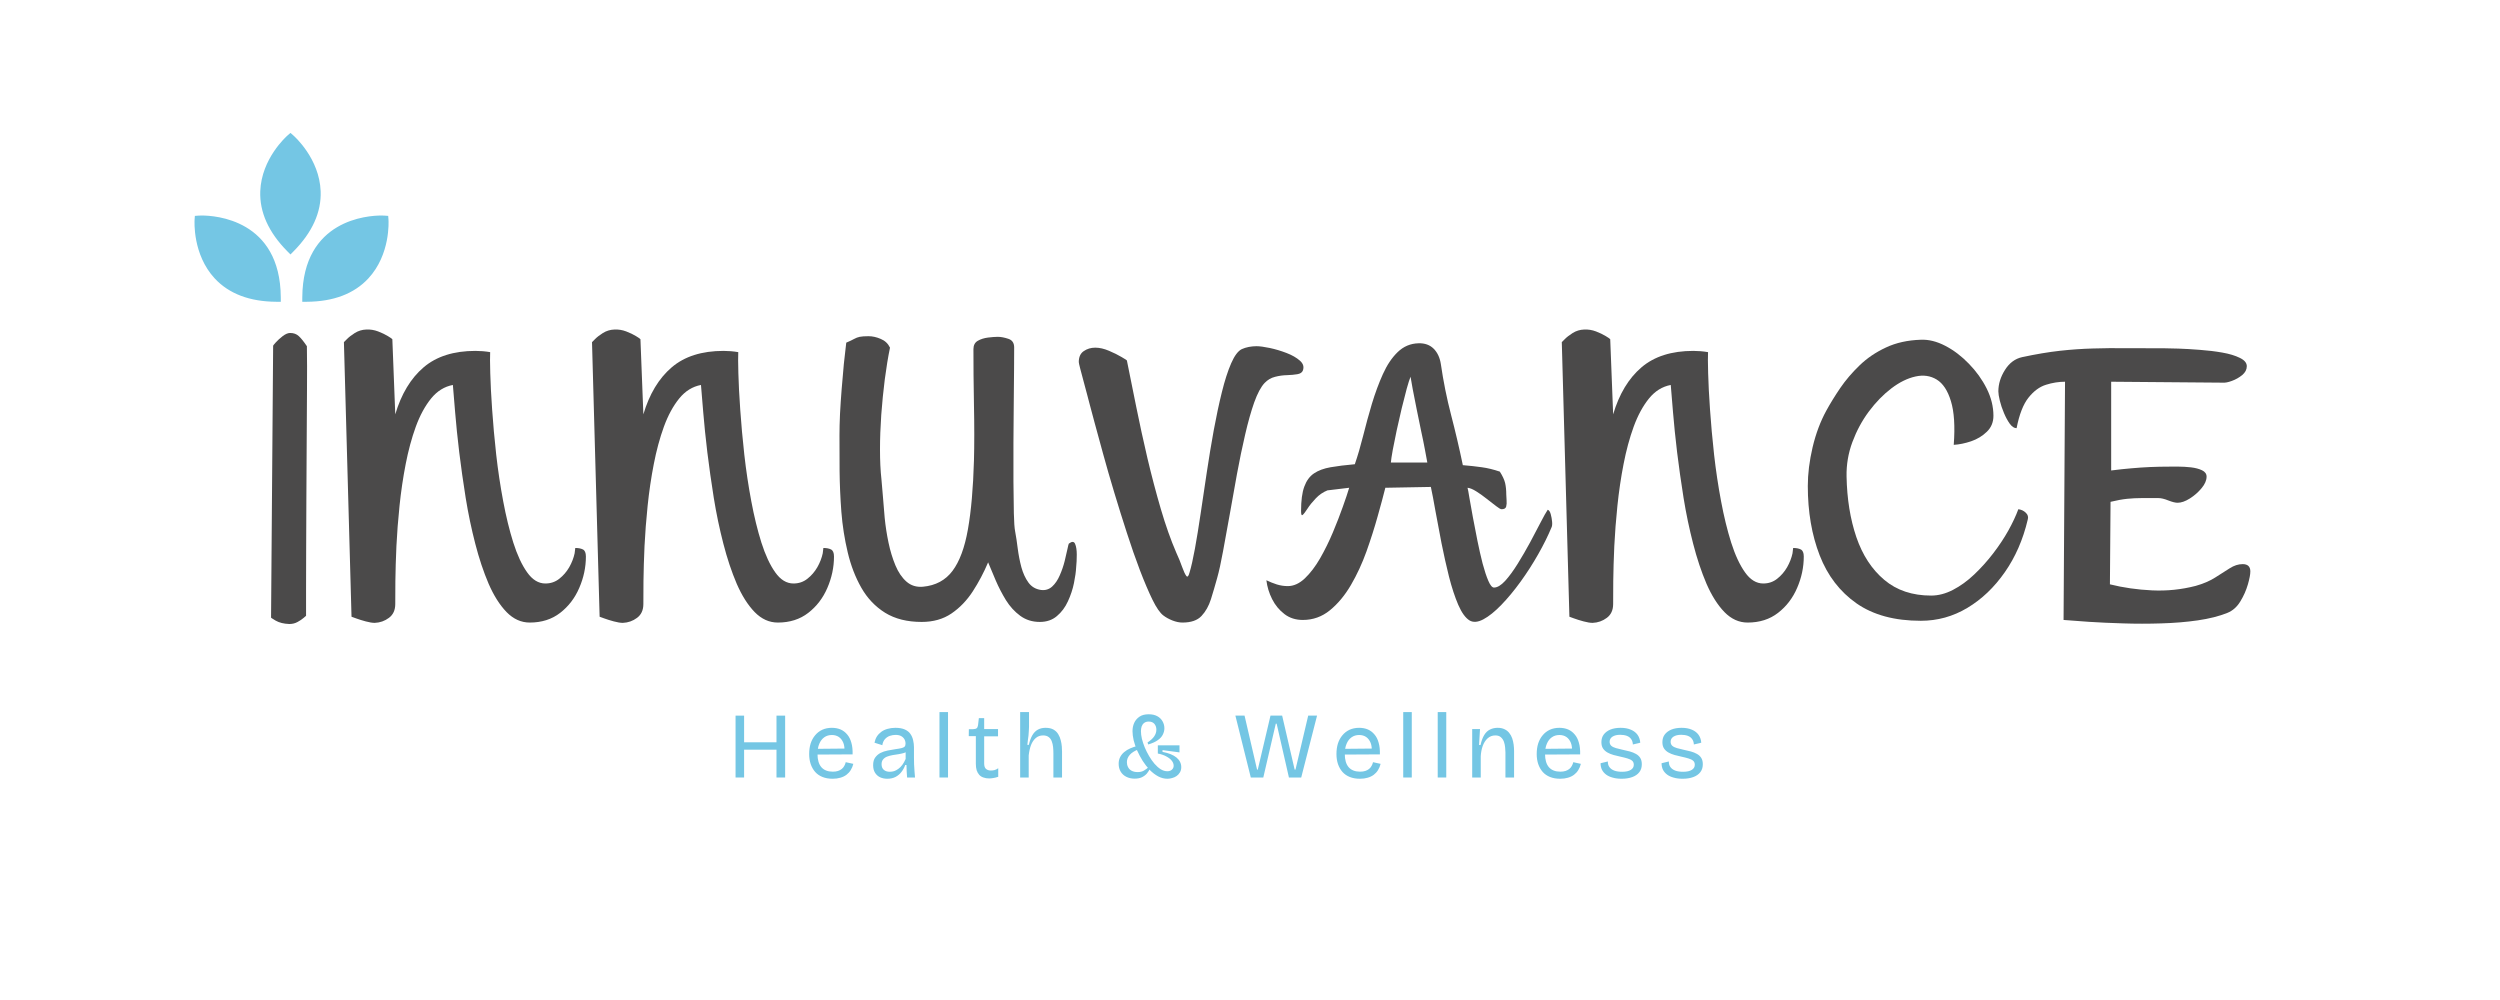 <svg version="1.0" preserveAspectRatio="xMidYMid meet" height="200" viewBox="0 0 375 150" zoomAndPan="magnify" width="500" xmlns:xlink="http://www.w3.org/1999/xlink" xmlns="http://www.w3.org/2000/svg"><defs><g></g><clipPath id="36f699ff4d"><path clip-rule="nonzero" d="M 29 32 L 43 32 L 43 45.348 L 29 45.348 Z M 29 32"></path></clipPath><clipPath id="e337c0917a"><path clip-rule="nonzero" d="M 39 19.848 L 49 19.848 L 49 39 L 39 39 Z M 39 19.848"></path></clipPath><clipPath id="5fde2fee37"><path clip-rule="nonzero" d="M 45 32 L 58.887 32 L 58.887 45.348 L 45 45.348 Z M 45 32"></path></clipPath></defs><rect fill-opacity="1" height="180" y="-15" fill="#ffffff" width="450" x="-37.5"></rect><rect fill-opacity="1" height="180" y="-15" fill="#ffffff" width="450" x="-37.5"></rect><path fill-rule="nonzero" fill-opacity="1" d="M 29.855 33.008 C 29.855 33.008 41.367 32.219 41.445 44.598 C 29.066 44.52 29.855 33.008 29.855 33.008 Z M 29.855 33.008" fill="#74c6e4"></path><g clip-path="url(#36f699ff4d)"><path fill-rule="nonzero" fill-opacity="1" d="M 42.121 45.27 L 41.441 45.266 C 37.449 45.242 34.344 44.062 32.211 41.766 C 28.875 38.168 29.176 33.172 29.188 32.961 L 29.23 32.383 L 29.812 32.34 C 29.812 32.34 29.973 32.328 30.266 32.328 C 32.23 32.328 42.043 32.918 42.117 44.594 Z M 30.52 33.668 C 30.559 35.035 30.898 38.387 33.199 40.863 C 34.949 42.746 37.492 43.77 40.762 43.91 C 40.359 34.734 33.16 33.727 30.52 33.668 Z M 30.52 33.668" fill="#74c6e4"></path></g><path fill-rule="nonzero" fill-opacity="1" d="M 43.57 20.828 C 43.57 20.828 52.266 28.41 43.57 37.219 C 34.871 28.41 43.57 20.828 43.57 20.828 Z M 43.57 20.828" fill="#74c6e4"></path><g clip-path="url(#e337c0917a)"><path fill-rule="nonzero" fill-opacity="1" d="M 43.57 38.168 L 43.094 37.688 C 40.285 34.848 38.922 31.816 39.039 28.684 C 39.223 23.781 42.969 20.461 43.129 20.32 L 43.57 19.938 L 44.008 20.32 C 44.168 20.461 47.914 23.781 48.098 28.684 C 48.215 31.816 46.852 34.848 44.043 37.688 Z M 43.57 21.766 C 42.629 22.758 40.5 25.371 40.379 28.746 C 40.285 31.312 41.359 33.832 43.57 36.246 C 45.777 33.832 46.852 31.312 46.758 28.746 C 46.637 25.371 44.508 22.758 43.57 21.766 Z M 43.57 21.766" fill="#74c6e4"></path></g><path fill-rule="nonzero" fill-opacity="1" d="M 57.605 33.008 C 57.605 33.008 46.094 32.219 46.016 44.598 C 58.395 44.52 57.605 33.008 57.605 33.008 Z M 57.605 33.008" fill="#74c6e4"></path><g clip-path="url(#5fde2fee37)"><path fill-rule="nonzero" fill-opacity="1" d="M 45.34 45.27 L 45.344 44.594 C 45.422 32.918 55.23 32.328 57.195 32.328 C 57.484 32.328 57.648 32.34 57.648 32.34 L 58.23 32.383 L 58.273 32.961 C 58.285 33.172 58.59 38.168 55.25 41.766 C 53.117 44.062 50.012 45.242 46.02 45.266 Z M 56.941 33.668 C 54.301 33.727 47.102 34.734 46.699 43.91 C 49.977 43.77 52.52 42.742 54.27 40.855 C 56.574 38.371 56.906 35.031 56.941 33.668 Z M 56.941 33.668" fill="#74c6e4"></path></g><g fill-opacity="1" fill="#4b4a4a"><g transform="translate(38.018, 93.118)"><g><path d="M 2.641 -0.484 L 2.953 -41.266 C 2.953 -41.297 3.086 -41.461 3.359 -41.766 C 3.641 -42.078 3.984 -42.391 4.391 -42.703 C 4.805 -43.016 5.176 -43.172 5.5 -43.172 C 6.031 -43.172 6.461 -43.016 6.797 -42.703 C 7.141 -42.391 7.547 -41.883 8.016 -41.188 C 8.047 -39.301 8.051 -37.094 8.031 -34.562 C 8.02 -32.039 8.004 -29.383 7.984 -26.594 C 7.973 -23.812 7.957 -21.039 7.938 -18.281 C 7.926 -15.52 7.914 -12.941 7.906 -10.547 C 7.895 -8.148 7.891 -6.094 7.891 -4.375 C 7.891 -2.664 7.891 -1.457 7.891 -0.75 C 7.891 -0.75 7.77 -0.645 7.531 -0.438 C 7.289 -0.227 6.988 -0.023 6.625 0.172 C 6.258 0.379 5.844 0.484 5.375 0.484 C 4.551 0.453 3.875 0.285 3.344 -0.016 C 2.82 -0.328 2.586 -0.484 2.641 -0.484 Z M 2.641 -0.484"></path></g></g></g><g fill-opacity="1" fill="#4b4a4a"><g transform="translate(50.79, 93.118)"><g><path d="M 0.797 -41.797 C 0.797 -41.797 0.941 -41.941 1.234 -42.234 C 1.523 -42.535 1.926 -42.848 2.438 -43.172 C 2.957 -43.492 3.523 -43.664 4.141 -43.688 C 4.754 -43.719 5.348 -43.625 5.922 -43.406 C 6.492 -43.188 6.984 -42.953 7.391 -42.703 C 7.805 -42.453 8.031 -42.297 8.062 -42.234 L 8.5 -30.969 C 9.406 -34.02 10.82 -36.367 12.75 -38.016 C 14.676 -39.66 17.27 -40.484 20.531 -40.484 C 20.875 -40.484 21.238 -40.469 21.625 -40.438 C 22.008 -40.406 22.379 -40.359 22.734 -40.297 C 22.703 -39.711 22.707 -38.656 22.75 -37.125 C 22.789 -35.602 22.883 -33.785 23.031 -31.672 C 23.176 -29.555 23.379 -27.305 23.641 -24.922 C 23.91 -22.547 24.258 -20.219 24.688 -17.938 C 25.113 -15.664 25.617 -13.598 26.203 -11.734 C 26.797 -9.867 27.488 -8.379 28.281 -7.266 C 29.07 -6.148 29.984 -5.594 31.016 -5.594 C 31.805 -5.594 32.5 -5.828 33.094 -6.297 C 33.695 -6.766 34.195 -7.344 34.594 -8.031 C 34.988 -8.727 35.258 -9.426 35.406 -10.125 L 35.5 -10.922 C 35.969 -10.922 36.348 -10.848 36.641 -10.703 C 36.941 -10.555 37.094 -10.203 37.094 -9.641 C 37.094 -8.023 36.758 -6.453 36.094 -4.922 C 35.438 -3.398 34.484 -2.156 33.234 -1.188 C 31.984 -0.219 30.461 0.266 28.672 0.266 C 27.379 0.266 26.219 -0.258 25.188 -1.312 C 24.164 -2.375 23.27 -3.789 22.5 -5.562 C 21.738 -7.344 21.07 -9.344 20.5 -11.562 C 19.926 -13.781 19.445 -16.07 19.062 -18.438 C 18.688 -20.801 18.363 -23.082 18.094 -25.281 C 17.832 -27.488 17.629 -29.473 17.484 -31.234 C 17.336 -32.992 17.223 -34.375 17.141 -35.375 C 15.867 -35.133 14.781 -34.457 13.875 -33.344 C 12.969 -32.227 12.203 -30.816 11.578 -29.109 C 10.961 -27.41 10.457 -25.539 10.062 -23.5 C 9.664 -21.457 9.359 -19.379 9.141 -17.266 C 8.922 -15.148 8.766 -13.125 8.672 -11.188 C 8.586 -9.25 8.535 -7.516 8.516 -5.984 C 8.504 -4.461 8.5 -3.305 8.5 -2.516 C 8.5 -1.598 8.18 -0.906 7.547 -0.438 C 6.922 0.031 6.211 0.281 5.422 0.312 C 5.066 0.312 4.617 0.238 4.078 0.094 C 3.535 -0.051 3.051 -0.203 2.625 -0.359 C 2.195 -0.523 1.969 -0.609 1.938 -0.609 Z M 0.797 -41.797"></path></g></g></g><g fill-opacity="1" fill="#4b4a4a"><g transform="translate(88.005, 93.118)"><g><path d="M 0.797 -41.797 C 0.797 -41.797 0.941 -41.941 1.234 -42.234 C 1.523 -42.535 1.926 -42.848 2.438 -43.172 C 2.957 -43.492 3.523 -43.664 4.141 -43.688 C 4.754 -43.719 5.348 -43.625 5.922 -43.406 C 6.492 -43.188 6.984 -42.953 7.391 -42.703 C 7.805 -42.453 8.031 -42.297 8.062 -42.234 L 8.5 -30.969 C 9.406 -34.02 10.82 -36.367 12.75 -38.016 C 14.676 -39.66 17.27 -40.484 20.531 -40.484 C 20.875 -40.484 21.238 -40.469 21.625 -40.438 C 22.008 -40.406 22.379 -40.359 22.734 -40.297 C 22.703 -39.711 22.707 -38.656 22.75 -37.125 C 22.789 -35.602 22.883 -33.785 23.031 -31.672 C 23.176 -29.555 23.379 -27.305 23.641 -24.922 C 23.91 -22.547 24.258 -20.219 24.688 -17.938 C 25.113 -15.664 25.617 -13.598 26.203 -11.734 C 26.797 -9.867 27.488 -8.379 28.281 -7.266 C 29.07 -6.148 29.984 -5.594 31.016 -5.594 C 31.805 -5.594 32.5 -5.828 33.094 -6.297 C 33.695 -6.766 34.195 -7.344 34.594 -8.031 C 34.988 -8.727 35.258 -9.426 35.406 -10.125 L 35.5 -10.922 C 35.969 -10.922 36.348 -10.848 36.641 -10.703 C 36.941 -10.555 37.094 -10.203 37.094 -9.641 C 37.094 -8.023 36.758 -6.453 36.094 -4.922 C 35.438 -3.398 34.484 -2.156 33.234 -1.188 C 31.984 -0.219 30.461 0.266 28.672 0.266 C 27.379 0.266 26.219 -0.258 25.188 -1.312 C 24.164 -2.375 23.27 -3.789 22.5 -5.562 C 21.738 -7.344 21.07 -9.344 20.5 -11.562 C 19.926 -13.781 19.445 -16.07 19.062 -18.438 C 18.688 -20.801 18.363 -23.082 18.094 -25.281 C 17.832 -27.488 17.629 -29.473 17.484 -31.234 C 17.336 -32.992 17.223 -34.375 17.141 -35.375 C 15.867 -35.133 14.781 -34.457 13.875 -33.344 C 12.969 -32.227 12.203 -30.816 11.578 -29.109 C 10.961 -27.41 10.457 -25.539 10.062 -23.5 C 9.664 -21.457 9.359 -19.379 9.141 -17.266 C 8.922 -15.148 8.766 -13.125 8.672 -11.188 C 8.586 -9.25 8.535 -7.516 8.516 -5.984 C 8.504 -4.461 8.5 -3.305 8.5 -2.516 C 8.5 -1.598 8.18 -0.906 7.547 -0.438 C 6.922 0.031 6.211 0.281 5.422 0.312 C 5.066 0.312 4.617 0.238 4.078 0.094 C 3.535 -0.051 3.051 -0.203 2.625 -0.359 C 2.195 -0.523 1.969 -0.609 1.938 -0.609 Z M 0.797 -41.797"></path></g></g></g><g fill-opacity="1" fill="#4b4a4a"><g transform="translate(125.219, 93.118)"><g><path d="M 1.719 -41.719 C 2.25 -41.945 2.645 -42.133 2.906 -42.281 C 3.164 -42.426 3.441 -42.531 3.734 -42.594 C 4.035 -42.656 4.477 -42.688 5.062 -42.688 C 5.656 -42.688 6.266 -42.551 6.891 -42.281 C 7.523 -42.02 7.988 -41.582 8.281 -40.969 C 7.988 -39.551 7.727 -37.969 7.5 -36.219 C 7.281 -34.477 7.102 -32.703 6.969 -30.891 C 6.844 -29.086 6.781 -27.348 6.781 -25.672 C 6.781 -24.004 6.852 -22.508 7 -21.188 C 7.062 -20.625 7.129 -19.836 7.203 -18.828 C 7.273 -17.816 7.367 -16.688 7.484 -15.438 C 7.609 -14.188 7.801 -12.941 8.062 -11.703 C 8.32 -10.473 8.664 -9.344 9.094 -8.312 C 9.52 -7.289 10.07 -6.477 10.75 -5.875 C 11.426 -5.281 12.25 -5.023 13.219 -5.109 C 15.125 -5.285 16.602 -6.078 17.656 -7.484 C 18.719 -8.898 19.488 -10.977 19.969 -13.719 C 20.457 -16.469 20.758 -19.91 20.875 -24.047 C 20.906 -25.191 20.922 -26.488 20.922 -27.938 C 20.922 -29.395 20.906 -30.883 20.875 -32.406 C 20.844 -33.938 20.82 -35.422 20.812 -36.859 C 20.801 -38.305 20.797 -39.602 20.797 -40.75 C 20.797 -41.332 21.016 -41.75 21.453 -42 C 21.891 -42.25 22.398 -42.41 22.984 -42.484 C 23.578 -42.555 24.066 -42.594 24.453 -42.594 C 24.922 -42.594 25.445 -42.492 26.031 -42.297 C 26.613 -42.109 26.906 -41.676 26.906 -41 C 26.906 -40.332 26.898 -39.254 26.891 -37.766 C 26.879 -36.285 26.863 -34.582 26.844 -32.656 C 26.832 -30.738 26.816 -28.758 26.797 -26.719 C 26.785 -24.676 26.785 -22.727 26.797 -20.875 C 26.816 -19.031 26.836 -17.445 26.859 -16.125 C 26.891 -14.801 26.953 -13.906 27.047 -13.438 C 27.191 -12.676 27.32 -11.816 27.438 -10.859 C 27.562 -9.898 27.742 -8.961 27.984 -8.047 C 28.234 -7.141 28.586 -6.367 29.047 -5.734 C 29.504 -5.109 30.129 -4.738 30.922 -4.625 C 31.566 -4.539 32.125 -4.707 32.594 -5.125 C 33.062 -5.551 33.445 -6.117 33.75 -6.828 C 34.062 -7.535 34.305 -8.25 34.484 -8.969 C 34.66 -9.688 34.801 -10.297 34.906 -10.797 C 35.008 -11.297 35.078 -11.555 35.109 -11.578 C 35.578 -11.93 35.891 -11.914 36.047 -11.531 C 36.211 -11.156 36.297 -10.617 36.297 -9.922 C 36.297 -9.234 36.266 -8.598 36.203 -8.016 C 36.172 -7.367 36.062 -6.582 35.875 -5.656 C 35.688 -4.727 35.383 -3.816 34.969 -2.922 C 34.562 -2.023 34.008 -1.285 33.312 -0.703 C 32.625 -0.117 31.77 0.172 30.75 0.172 C 29.633 0.172 28.656 -0.133 27.812 -0.75 C 26.977 -1.363 26.266 -2.145 25.672 -3.094 C 25.086 -4.051 24.578 -5.035 24.141 -6.047 C 23.703 -7.066 23.32 -7.973 23 -8.766 C 22.352 -7.234 21.586 -5.785 20.703 -4.422 C 19.816 -3.055 18.75 -1.945 17.5 -1.094 C 16.258 -0.25 14.77 0.172 13.031 0.172 C 10.863 0.172 9.035 -0.285 7.547 -1.203 C 6.066 -2.129 4.879 -3.379 3.984 -4.953 C 3.086 -6.523 2.406 -8.297 1.938 -10.266 C 1.469 -12.234 1.148 -14.266 0.984 -16.359 C 0.828 -18.461 0.738 -20.504 0.719 -22.484 C 0.707 -24.461 0.703 -26.25 0.703 -27.844 C 0.703 -28.75 0.727 -29.801 0.781 -31 C 0.844 -32.207 0.926 -33.461 1.031 -34.766 C 1.133 -36.078 1.242 -37.332 1.359 -38.531 C 1.484 -39.738 1.602 -40.801 1.719 -41.719 Z M 1.719 -41.719"></path></g></g></g><g fill-opacity="1" fill="#4b4a4a"><g transform="translate(161.817, 93.118)"><g><path d="M 0 -38.812 C 0 -39.57 0.25 -40.117 0.75 -40.453 C 1.25 -40.797 1.82 -40.969 2.469 -40.969 C 3.113 -40.969 3.801 -40.812 4.531 -40.5 C 5.27 -40.188 5.898 -39.875 6.422 -39.562 C 6.953 -39.258 7.219 -39.082 7.219 -39.031 C 7.633 -36.969 8.098 -34.672 8.609 -32.141 C 9.117 -29.617 9.68 -27.035 10.297 -24.391 C 10.922 -21.754 11.594 -19.207 12.312 -16.75 C 13.031 -14.301 13.801 -12.125 14.625 -10.219 C 14.977 -9.457 15.27 -8.742 15.5 -8.078 C 15.738 -7.422 15.945 -6.973 16.125 -6.734 C 16.301 -6.504 16.461 -6.664 16.609 -7.219 C 16.867 -8.07 17.141 -9.27 17.422 -10.812 C 17.703 -12.352 17.988 -14.113 18.281 -16.094 C 18.57 -18.082 18.879 -20.145 19.203 -22.281 C 19.523 -24.426 19.875 -26.535 20.25 -28.609 C 20.633 -30.68 21.039 -32.582 21.469 -34.312 C 21.895 -36.039 22.359 -37.477 22.859 -38.625 C 23.359 -39.77 23.891 -40.477 24.453 -40.75 C 24.773 -40.895 25.125 -41.004 25.5 -41.078 C 25.883 -41.148 26.266 -41.188 26.641 -41.188 C 27.141 -41.188 27.805 -41.098 28.641 -40.922 C 29.484 -40.742 30.32 -40.492 31.156 -40.172 C 32 -39.848 32.672 -39.461 33.172 -39.016 C 33.672 -38.578 33.816 -38.082 33.609 -37.531 C 33.492 -37.238 33.211 -37.055 32.766 -36.984 C 32.328 -36.91 31.812 -36.863 31.219 -36.844 C 30.633 -36.832 30.039 -36.75 29.438 -36.594 C 28.844 -36.445 28.32 -36.141 27.875 -35.672 C 27.32 -35.086 26.801 -34.113 26.312 -32.75 C 25.832 -31.383 25.379 -29.773 24.953 -27.922 C 24.523 -26.078 24.117 -24.117 23.734 -22.047 C 23.359 -19.973 22.992 -17.938 22.641 -15.938 C 22.285 -13.945 21.953 -12.113 21.641 -10.438 C 21.336 -8.758 21.039 -7.41 20.75 -6.391 C 20.457 -5.328 20.148 -4.281 19.828 -3.25 C 19.504 -2.227 19.031 -1.383 18.406 -0.719 C 17.789 -0.062 16.836 0.266 15.547 0.266 C 15.078 0.266 14.578 0.16 14.047 -0.047 C 13.523 -0.254 13.07 -0.504 12.688 -0.797 C 12.188 -1.172 11.641 -1.961 11.047 -3.172 C 10.461 -4.379 9.836 -5.848 9.172 -7.578 C 8.516 -9.305 7.863 -11.172 7.219 -13.172 C 6.57 -15.172 5.941 -17.188 5.328 -19.219 C 4.711 -21.258 4.156 -23.191 3.656 -25.016 C 3.156 -26.836 2.723 -28.422 2.359 -29.766 C 1.992 -31.117 1.734 -32.094 1.578 -32.688 C 1.555 -32.801 1.461 -33.16 1.297 -33.766 C 1.141 -34.367 0.957 -35.051 0.75 -35.812 C 0.539 -36.57 0.363 -37.238 0.219 -37.812 C 0.07 -38.383 0 -38.719 0 -38.812 Z M 0 -38.812"></path></g></g></g><g fill-opacity="1" fill="#4b4a4a"><g transform="translate(193.879, 93.118)"><g><path d="M 38.281 -16.656 C 38.477 -16.594 38.629 -16.367 38.734 -15.984 C 38.836 -15.609 38.906 -15.227 38.938 -14.844 C 38.969 -14.457 38.938 -14.176 38.844 -14 C 38.32 -12.738 37.656 -11.395 36.844 -9.969 C 36.039 -8.551 35.16 -7.18 34.203 -5.859 C 33.242 -4.535 32.281 -3.375 31.312 -2.375 C 30.344 -1.375 29.445 -0.656 28.625 -0.219 C 27.801 0.219 27.113 0.273 26.562 -0.047 C 25.945 -0.422 25.379 -1.203 24.859 -2.391 C 24.348 -3.586 23.883 -5 23.469 -6.625 C 23.062 -8.258 22.688 -9.938 22.344 -11.656 C 22.008 -13.375 21.707 -14.977 21.438 -16.469 C 21.176 -17.969 20.945 -19.172 20.75 -20.078 L 13.922 -19.953 C 13.629 -18.773 13.242 -17.344 12.766 -15.656 C 12.297 -13.969 11.738 -12.219 11.094 -10.406 C 10.445 -8.602 9.672 -6.926 8.766 -5.375 C 7.859 -3.82 6.805 -2.555 5.609 -1.578 C 4.422 -0.609 3.066 -0.125 1.547 -0.125 C 0.484 -0.125 -0.43 -0.414 -1.203 -1 C -1.984 -1.594 -2.602 -2.344 -3.062 -3.25 C -3.52 -4.164 -3.805 -5.109 -3.922 -6.078 C -3.422 -5.836 -2.898 -5.629 -2.359 -5.453 C -1.816 -5.285 -1.266 -5.203 -0.703 -5.203 C 0.172 -5.203 1.02 -5.586 1.844 -6.359 C 2.664 -7.141 3.43 -8.145 4.141 -9.375 C 4.848 -10.613 5.488 -11.914 6.062 -13.281 C 6.633 -14.645 7.129 -15.922 7.547 -17.109 C 7.973 -18.297 8.289 -19.242 8.5 -19.953 L 5.234 -19.562 C 4.566 -19.289 3.984 -18.891 3.484 -18.359 C 2.984 -17.836 2.57 -17.328 2.25 -16.828 C 1.926 -16.328 1.68 -16.008 1.516 -15.875 C 1.359 -15.75 1.281 -15.945 1.281 -16.469 C 1.281 -18.031 1.441 -19.25 1.766 -20.125 C 2.086 -21.008 2.57 -21.672 3.219 -22.109 C 3.863 -22.547 4.691 -22.852 5.703 -23.031 C 6.711 -23.207 7.926 -23.359 9.344 -23.484 C 9.781 -24.742 10.195 -26.164 10.594 -27.75 C 10.988 -29.332 11.426 -30.93 11.906 -32.547 C 12.395 -34.16 12.945 -35.648 13.562 -37.016 C 14.176 -38.379 14.914 -39.477 15.781 -40.312 C 16.656 -41.156 17.691 -41.594 18.891 -41.625 C 19.836 -41.656 20.598 -41.383 21.172 -40.812 C 21.742 -40.238 22.102 -39.469 22.25 -38.5 C 22.625 -35.914 23.133 -33.379 23.781 -30.891 C 24.426 -28.41 25.016 -25.895 25.547 -23.344 C 26.578 -23.258 27.523 -23.156 28.391 -23.031 C 29.254 -22.914 30.156 -22.695 31.094 -22.375 C 31.508 -21.727 31.773 -21.156 31.891 -20.656 C 32.004 -20.156 32.062 -19.582 32.062 -18.938 C 32.062 -18.707 32.078 -18.414 32.109 -18.062 C 32.141 -17.707 32.117 -17.395 32.047 -17.125 C 31.973 -16.863 31.742 -16.734 31.359 -16.734 C 31.211 -16.734 30.93 -16.895 30.516 -17.219 C 30.109 -17.539 29.641 -17.906 29.109 -18.312 C 28.586 -18.727 28.066 -19.098 27.547 -19.422 C 27.035 -19.742 26.602 -19.922 26.25 -19.953 C 26.312 -19.742 26.406 -19.242 26.531 -18.453 C 26.664 -17.66 26.836 -16.695 27.047 -15.562 C 27.254 -14.438 27.484 -13.254 27.734 -12.016 C 27.984 -10.785 28.242 -9.641 28.516 -8.578 C 28.797 -7.523 29.082 -6.66 29.375 -5.984 C 29.664 -5.316 29.945 -4.984 30.219 -4.984 C 30.719 -4.984 31.273 -5.316 31.891 -5.984 C 32.504 -6.66 33.133 -7.52 33.781 -8.562 C 34.426 -9.602 35.051 -10.68 35.656 -11.797 C 36.258 -12.922 36.785 -13.922 37.234 -14.797 C 37.691 -15.68 38.039 -16.301 38.281 -16.656 Z M 14.75 -23.734 L 20.219 -23.734 C 20.156 -24.117 20.039 -24.738 19.875 -25.594 C 19.719 -26.445 19.52 -27.422 19.281 -28.516 C 19.051 -29.617 18.828 -30.711 18.609 -31.797 C 18.391 -32.891 18.195 -33.867 18.031 -34.734 C 17.875 -35.598 17.766 -36.223 17.703 -36.609 C 17.555 -36.254 17.363 -35.648 17.125 -34.797 C 16.895 -33.941 16.645 -32.961 16.375 -31.859 C 16.113 -30.766 15.863 -29.664 15.625 -28.562 C 15.395 -27.457 15.195 -26.473 15.031 -25.609 C 14.875 -24.742 14.781 -24.117 14.75 -23.734 Z M 14.75 -23.734"></path></g></g></g><g fill-opacity="1" fill="#4b4a4a"><g transform="translate(233.472, 93.118)"><g><path d="M 0.797 -41.797 C 0.797 -41.797 0.941 -41.941 1.234 -42.234 C 1.523 -42.535 1.926 -42.848 2.438 -43.172 C 2.957 -43.492 3.523 -43.664 4.141 -43.688 C 4.754 -43.719 5.348 -43.625 5.922 -43.406 C 6.492 -43.188 6.984 -42.953 7.391 -42.703 C 7.805 -42.453 8.031 -42.297 8.062 -42.234 L 8.5 -30.969 C 9.406 -34.02 10.82 -36.367 12.75 -38.016 C 14.676 -39.66 17.27 -40.484 20.531 -40.484 C 20.875 -40.484 21.238 -40.469 21.625 -40.438 C 22.008 -40.406 22.379 -40.359 22.734 -40.297 C 22.703 -39.711 22.707 -38.656 22.75 -37.125 C 22.789 -35.602 22.883 -33.785 23.031 -31.672 C 23.176 -29.555 23.379 -27.305 23.641 -24.922 C 23.91 -22.547 24.258 -20.219 24.688 -17.938 C 25.113 -15.664 25.617 -13.598 26.203 -11.734 C 26.797 -9.867 27.488 -8.379 28.281 -7.266 C 29.07 -6.148 29.984 -5.594 31.016 -5.594 C 31.805 -5.594 32.5 -5.828 33.094 -6.297 C 33.695 -6.766 34.195 -7.344 34.594 -8.031 C 34.988 -8.727 35.258 -9.426 35.406 -10.125 L 35.5 -10.922 C 35.969 -10.922 36.348 -10.848 36.641 -10.703 C 36.941 -10.555 37.094 -10.203 37.094 -9.641 C 37.094 -8.023 36.758 -6.453 36.094 -4.922 C 35.438 -3.398 34.484 -2.156 33.234 -1.188 C 31.984 -0.219 30.461 0.266 28.672 0.266 C 27.379 0.266 26.219 -0.258 25.188 -1.312 C 24.164 -2.375 23.27 -3.789 22.5 -5.562 C 21.738 -7.344 21.07 -9.344 20.5 -11.562 C 19.926 -13.781 19.445 -16.07 19.062 -18.438 C 18.688 -20.801 18.363 -23.082 18.094 -25.281 C 17.832 -27.488 17.629 -29.473 17.484 -31.234 C 17.336 -32.992 17.223 -34.375 17.141 -35.375 C 15.867 -35.133 14.781 -34.457 13.875 -33.344 C 12.969 -32.227 12.203 -30.816 11.578 -29.109 C 10.961 -27.41 10.457 -25.539 10.062 -23.5 C 9.664 -21.457 9.359 -19.379 9.141 -17.266 C 8.922 -15.148 8.766 -13.125 8.672 -11.188 C 8.586 -9.25 8.535 -7.516 8.516 -5.984 C 8.504 -4.461 8.5 -3.305 8.5 -2.516 C 8.5 -1.598 8.18 -0.906 7.547 -0.438 C 6.922 0.031 6.211 0.281 5.422 0.312 C 5.066 0.312 4.617 0.238 4.078 0.094 C 3.535 -0.051 3.051 -0.203 2.625 -0.359 C 2.195 -0.523 1.969 -0.609 1.938 -0.609 Z M 0.797 -41.797"></path></g></g></g><g fill-opacity="1" fill="#4b4a4a"><g transform="translate(270.687, 93.118)"><g><path d="M 32.062 -16.734 C 32.508 -16.68 32.883 -16.504 33.188 -16.203 C 33.5 -15.91 33.594 -15.562 33.469 -15.156 C 32.77 -12.188 31.625 -9.562 30.031 -7.281 C 28.445 -5.008 26.578 -3.227 24.422 -1.938 C 22.266 -0.645 19.938 0 17.438 0 C 13.508 0 10.297 -0.867 7.797 -2.609 C 5.297 -4.359 3.453 -6.758 2.266 -9.812 C 1.078 -12.875 0.484 -16.344 0.484 -20.219 C 0.484 -22.039 0.723 -23.977 1.203 -26.031 C 1.691 -28.082 2.379 -29.914 3.266 -31.531 C 3.848 -32.594 4.539 -33.719 5.344 -34.906 C 6.156 -36.094 7.125 -37.227 8.25 -38.312 C 9.383 -39.406 10.707 -40.301 12.219 -41 C 13.727 -41.707 15.469 -42.094 17.438 -42.156 C 18.613 -42.207 19.832 -41.906 21.094 -41.25 C 22.363 -40.594 23.547 -39.695 24.641 -38.562 C 25.742 -37.438 26.633 -36.195 27.312 -34.844 C 27.988 -33.488 28.328 -32.125 28.328 -30.75 C 28.328 -29.781 27.992 -28.977 27.328 -28.344 C 26.672 -27.707 25.883 -27.234 24.969 -26.922 C 24.062 -26.617 23.195 -26.441 22.375 -26.391 C 22.582 -29.172 22.441 -31.352 21.953 -32.938 C 21.473 -34.531 20.758 -35.613 19.812 -36.188 C 18.875 -36.758 17.812 -36.91 16.625 -36.641 C 15.438 -36.379 14.234 -35.785 13.016 -34.859 C 11.797 -33.93 10.672 -32.773 9.641 -31.391 C 8.617 -30.016 7.797 -28.488 7.172 -26.812 C 6.555 -25.145 6.266 -23.43 6.297 -21.672 C 6.359 -18.297 6.848 -15.254 7.766 -12.547 C 8.691 -9.848 10.086 -7.711 11.953 -6.141 C 13.816 -4.566 16.16 -3.781 18.984 -3.781 C 20.066 -3.781 21.16 -4.066 22.266 -4.641 C 23.367 -5.211 24.426 -5.977 25.438 -6.938 C 26.445 -7.895 27.391 -8.941 28.266 -10.078 C 29.148 -11.223 29.914 -12.375 30.562 -13.531 C 31.207 -14.695 31.707 -15.766 32.062 -16.734 Z M 32.062 -16.734"></path></g></g></g><g fill-opacity="1" fill="#4b4a4a"><g transform="translate(304.379, 93.118)"><g><path d="M 20.312 -40.875 C 20.75 -40.875 21.441 -40.859 22.391 -40.828 C 23.348 -40.797 24.414 -40.734 25.594 -40.641 C 26.77 -40.555 27.891 -40.422 28.953 -40.234 C 30.023 -40.047 30.906 -39.781 31.594 -39.438 C 32.289 -39.102 32.641 -38.688 32.641 -38.188 C 32.641 -37.688 32.41 -37.242 31.953 -36.859 C 31.492 -36.484 30.977 -36.191 30.406 -35.984 C 29.844 -35.773 29.383 -35.688 29.031 -35.719 L 12.297 -35.859 L 12.297 -22.547 C 13.43 -22.691 14.453 -22.801 15.359 -22.875 C 16.273 -22.957 17.195 -23.02 18.125 -23.062 C 19.051 -23.102 20.07 -23.125 21.188 -23.125 C 21.445 -23.125 21.863 -23.125 22.438 -23.125 C 23.008 -23.125 23.617 -23.086 24.266 -23.016 C 24.91 -22.941 25.461 -22.797 25.922 -22.578 C 26.379 -22.359 26.609 -22.039 26.609 -21.625 C 26.609 -21.07 26.359 -20.492 25.859 -19.891 C 25.359 -19.285 24.77 -18.77 24.094 -18.344 C 23.414 -17.914 22.801 -17.703 22.25 -17.703 C 21.926 -17.703 21.469 -17.816 20.875 -18.047 C 20.289 -18.285 19.789 -18.406 19.375 -18.406 C 18.438 -18.406 17.598 -18.406 16.859 -18.406 C 16.129 -18.406 15.406 -18.367 14.688 -18.297 C 13.969 -18.223 13.141 -18.07 12.203 -17.844 L 12.109 -5.469 C 14.109 -4.969 16.219 -4.664 18.438 -4.562 C 20.656 -4.457 22.832 -4.68 24.969 -5.234 C 26.113 -5.555 27.086 -5.973 27.891 -6.484 C 28.703 -7.004 29.43 -7.469 30.078 -7.875 C 30.723 -8.289 31.367 -8.5 32.016 -8.5 C 32.785 -8.5 33.172 -8.133 33.172 -7.406 C 33.172 -6.957 33.047 -6.301 32.797 -5.438 C 32.547 -4.57 32.172 -3.727 31.672 -2.906 C 31.172 -2.082 30.523 -1.508 29.734 -1.188 C 28.492 -0.688 27.008 -0.312 25.281 -0.062 C 23.551 0.188 21.723 0.336 19.797 0.391 C 17.867 0.453 15.973 0.453 14.109 0.391 C 12.242 0.336 10.523 0.258 8.953 0.156 C 7.391 0.051 6.125 -0.039 5.156 -0.125 L 5.375 -35.859 C 4.438 -35.859 3.488 -35.707 2.531 -35.406 C 1.57 -35.113 0.695 -34.473 -0.094 -33.484 C -0.883 -32.504 -1.484 -30.973 -1.891 -28.891 C -2.242 -28.891 -2.582 -29.109 -2.906 -29.547 C -3.227 -29.992 -3.52 -30.531 -3.781 -31.156 C -4.051 -31.789 -4.258 -32.41 -4.406 -33.016 C -4.551 -33.617 -4.625 -34.082 -4.625 -34.406 C -4.625 -35.52 -4.289 -36.598 -3.625 -37.641 C -2.969 -38.68 -2.113 -39.316 -1.062 -39.547 C 1.02 -39.992 2.91 -40.312 4.609 -40.5 C 6.316 -40.688 7.961 -40.801 9.547 -40.844 C 11.141 -40.895 12.801 -40.91 14.531 -40.891 C 16.27 -40.879 18.195 -40.875 20.312 -40.875 Z M 20.312 -40.875"></path></g></g></g><g fill-opacity="1" fill="#74c6e4"><g transform="translate(109.162, 116.625)"><g><path d="M 7.312 0 L 7.312 -9.281 L 8.609 -9.281 L 8.609 0 Z M 1.172 0 L 1.172 -9.281 L 2.453 -9.281 L 2.453 0 Z M 1.812 -4.172 L 1.812 -5.281 L 7.828 -5.281 L 7.828 -4.172 Z M 1.812 -4.172"></path></g></g></g><g fill-opacity="1" fill="#74c6e4"><g transform="translate(120.687, 116.625)"><g><path d="M 4.219 0.188 C 3.633 0.188 3.125 0.098 2.688 -0.078 C 2.25 -0.254 1.883 -0.504 1.594 -0.828 C 1.301 -1.16 1.078 -1.551 0.922 -2 C 0.766 -2.457 0.688 -2.961 0.688 -3.516 C 0.688 -4.086 0.758 -4.613 0.906 -5.094 C 1.062 -5.57 1.285 -5.984 1.578 -6.328 C 1.867 -6.68 2.223 -6.957 2.641 -7.156 C 3.066 -7.352 3.551 -7.453 4.094 -7.453 C 4.582 -7.453 5.02 -7.367 5.406 -7.203 C 5.789 -7.035 6.117 -6.785 6.391 -6.453 C 6.672 -6.129 6.879 -5.719 7.016 -5.219 C 7.16 -4.727 7.223 -4.145 7.203 -3.469 L 1.5 -3.438 L 1.5 -4.297 L 6.391 -4.344 L 5.969 -3.75 C 6.02 -4.332 5.969 -4.816 5.812 -5.203 C 5.656 -5.586 5.43 -5.879 5.141 -6.078 C 4.848 -6.273 4.5 -6.375 4.094 -6.375 C 3.656 -6.375 3.273 -6.258 2.953 -6.031 C 2.629 -5.801 2.379 -5.473 2.203 -5.047 C 2.023 -4.629 1.938 -4.125 1.938 -3.531 C 1.938 -2.664 2.129 -2.004 2.516 -1.547 C 2.91 -1.098 3.484 -0.875 4.234 -0.875 C 4.535 -0.875 4.797 -0.91 5.016 -0.984 C 5.234 -1.055 5.422 -1.156 5.578 -1.281 C 5.734 -1.406 5.859 -1.555 5.953 -1.734 C 6.055 -1.91 6.129 -2.098 6.172 -2.297 L 7.312 -2.047 C 7.227 -1.703 7.098 -1.391 6.922 -1.109 C 6.754 -0.836 6.539 -0.602 6.281 -0.406 C 6.031 -0.219 5.727 -0.07 5.375 0.031 C 5.031 0.133 4.645 0.188 4.219 0.188 Z M 4.219 0.188"></path></g></g></g><g fill-opacity="1" fill="#74c6e4"><g transform="translate(130.33, 116.625)"><g><path d="M 2.766 0.188 C 2.367 0.188 2.008 0.113 1.688 -0.031 C 1.363 -0.188 1.109 -0.414 0.922 -0.719 C 0.734 -1.02 0.641 -1.395 0.641 -1.844 C 0.641 -2.332 0.742 -2.719 0.953 -3 C 1.16 -3.289 1.426 -3.52 1.75 -3.688 C 2.082 -3.852 2.441 -3.973 2.828 -4.047 C 3.223 -4.117 3.609 -4.188 3.984 -4.25 C 4.367 -4.301 4.672 -4.352 4.891 -4.406 C 5.109 -4.457 5.266 -4.531 5.359 -4.625 C 5.453 -4.727 5.5 -4.879 5.5 -5.078 C 5.5 -5.328 5.441 -5.551 5.328 -5.75 C 5.211 -5.945 5.047 -6.102 4.828 -6.219 C 4.617 -6.332 4.344 -6.391 4 -6.391 C 3.719 -6.391 3.438 -6.344 3.156 -6.25 C 2.875 -6.156 2.629 -5.992 2.422 -5.766 C 2.211 -5.535 2.078 -5.227 2.016 -4.844 L 0.844 -5.219 C 0.914 -5.57 1.035 -5.883 1.203 -6.156 C 1.379 -6.426 1.602 -6.66 1.875 -6.859 C 2.145 -7.055 2.457 -7.203 2.812 -7.297 C 3.164 -7.398 3.555 -7.453 3.984 -7.453 C 4.555 -7.453 5.023 -7.367 5.391 -7.203 C 5.766 -7.035 6.047 -6.812 6.234 -6.531 C 6.43 -6.25 6.566 -5.93 6.641 -5.578 C 6.723 -5.234 6.766 -4.883 6.766 -4.531 L 6.766 -2.969 C 6.766 -2.664 6.77 -2.344 6.781 -2 C 6.801 -1.656 6.82 -1.312 6.844 -0.969 C 6.863 -0.625 6.891 -0.301 6.922 0 L 5.734 0 C 5.711 -0.312 5.691 -0.617 5.672 -0.922 C 5.66 -1.234 5.648 -1.551 5.641 -1.875 L 5.453 -1.875 C 5.328 -1.508 5.145 -1.172 4.906 -0.859 C 4.676 -0.547 4.379 -0.289 4.016 -0.094 C 3.66 0.094 3.242 0.188 2.766 0.188 Z M 3.141 -0.859 C 3.348 -0.859 3.562 -0.891 3.781 -0.953 C 4 -1.023 4.211 -1.141 4.422 -1.297 C 4.641 -1.453 4.836 -1.648 5.016 -1.891 C 5.203 -2.141 5.367 -2.438 5.516 -2.781 L 5.516 -4.094 L 5.891 -4.031 C 5.742 -3.883 5.547 -3.77 5.297 -3.688 C 5.047 -3.613 4.77 -3.551 4.469 -3.5 C 4.164 -3.457 3.863 -3.41 3.562 -3.359 C 3.27 -3.305 3 -3.234 2.75 -3.141 C 2.5 -3.047 2.297 -2.906 2.141 -2.719 C 1.984 -2.539 1.906 -2.297 1.906 -1.984 C 1.906 -1.617 2.02 -1.336 2.25 -1.141 C 2.477 -0.953 2.773 -0.859 3.141 -0.859 Z M 3.141 -0.859"></path></g></g></g><g fill-opacity="1" fill="#74c6e4"><g transform="translate(139.859, 116.625)"><g><path d="M 1.062 0 L 1.062 -9.812 L 2.344 -9.812 L 2.344 0 Z M 1.062 0"></path></g></g></g><g fill-opacity="1" fill="#74c6e4"><g transform="translate(145.032, 116.625)"><g><path d="M 3.344 0.141 C 3.02 0.141 2.734 0.094 2.484 0 C 2.234 -0.082 2.023 -0.211 1.859 -0.391 C 1.691 -0.578 1.562 -0.805 1.469 -1.078 C 1.383 -1.359 1.344 -1.691 1.344 -2.078 L 1.344 -6.203 L 0.281 -6.203 L 0.297 -7.25 L 0.938 -7.25 C 1.188 -7.258 1.363 -7.305 1.469 -7.391 C 1.57 -7.473 1.641 -7.625 1.672 -7.844 L 1.797 -8.906 L 2.594 -8.906 L 2.594 -7.266 L 4.672 -7.266 L 4.672 -6.172 L 2.594 -6.172 L 2.594 -2.109 C 2.594 -1.711 2.688 -1.438 2.875 -1.281 C 3.062 -1.125 3.301 -1.047 3.594 -1.047 C 3.77 -1.047 3.953 -1.066 4.141 -1.109 C 4.328 -1.16 4.516 -1.254 4.703 -1.391 L 4.703 -0.109 C 4.441 -0.016 4.195 0.047 3.969 0.078 C 3.738 0.117 3.531 0.141 3.344 0.141 Z M 3.344 0.141"></path></g></g></g><g fill-opacity="1" fill="#74c6e4"><g transform="translate(151.962, 116.625)"><g><path d="M 1.062 0 L 1.062 -9.812 L 2.391 -9.812 L 2.391 -7.578 C 2.391 -7.379 2.379 -7.172 2.359 -6.953 C 2.348 -6.734 2.332 -6.508 2.312 -6.281 C 2.289 -6.051 2.258 -5.82 2.219 -5.594 C 2.188 -5.363 2.16 -5.129 2.141 -4.891 L 2.359 -4.891 C 2.492 -5.461 2.664 -5.938 2.875 -6.312 C 3.094 -6.695 3.367 -6.984 3.703 -7.172 C 4.035 -7.359 4.426 -7.453 4.875 -7.453 C 5.363 -7.453 5.758 -7.363 6.062 -7.188 C 6.375 -7.008 6.613 -6.773 6.781 -6.484 C 6.957 -6.191 7.082 -5.883 7.156 -5.562 C 7.238 -5.238 7.289 -4.926 7.312 -4.625 C 7.332 -4.32 7.344 -4.066 7.344 -3.859 L 7.344 0 L 6.047 0 L 6.047 -3.656 C 6.047 -3.969 6.031 -4.273 6 -4.578 C 5.969 -4.891 5.898 -5.176 5.797 -5.438 C 5.703 -5.695 5.551 -5.906 5.344 -6.062 C 5.133 -6.227 4.852 -6.312 4.5 -6.312 C 4.07 -6.312 3.707 -6.18 3.406 -5.922 C 3.102 -5.66 2.863 -5.305 2.688 -4.859 C 2.52 -4.41 2.406 -3.895 2.344 -3.312 L 2.344 0 Z M 1.062 0"></path></g></g></g><g fill-opacity="1" fill="#74c6e4"><g transform="translate(162.012, 116.625)"><g></g></g></g><g fill-opacity="1" fill="#74c6e4"><g transform="translate(167.283, 116.625)"><g><path d="M 7.844 0.188 C 7.352 0.188 6.883 0.066 6.438 -0.172 C 6 -0.41 5.582 -0.727 5.188 -1.125 C 4.801 -1.531 4.445 -1.984 4.125 -2.484 C 3.812 -2.984 3.535 -3.5 3.297 -4.031 C 3.066 -4.562 2.891 -5.078 2.766 -5.578 C 2.648 -6.086 2.594 -6.539 2.594 -6.938 C 2.594 -7.395 2.676 -7.812 2.844 -8.188 C 3.02 -8.57 3.285 -8.883 3.641 -9.125 C 3.992 -9.363 4.453 -9.484 5.016 -9.484 C 5.523 -9.484 5.953 -9.391 6.297 -9.203 C 6.648 -9.016 6.914 -8.758 7.094 -8.438 C 7.281 -8.113 7.375 -7.758 7.375 -7.375 C 7.375 -7.062 7.297 -6.75 7.141 -6.438 C 6.992 -6.125 6.738 -5.844 6.375 -5.594 C 6.02 -5.344 5.547 -5.129 4.953 -4.953 L 4.844 -5.25 C 5.32 -5.57 5.66 -5.883 5.859 -6.188 C 6.066 -6.5 6.172 -6.828 6.172 -7.172 C 6.172 -7.523 6.07 -7.816 5.875 -8.047 C 5.676 -8.273 5.395 -8.391 5.031 -8.391 C 4.75 -8.391 4.52 -8.32 4.344 -8.188 C 4.176 -8.062 4.051 -7.891 3.969 -7.672 C 3.895 -7.453 3.859 -7.207 3.859 -6.938 C 3.859 -6.602 3.906 -6.227 4 -5.812 C 4.102 -5.406 4.242 -4.977 4.422 -4.531 C 4.609 -4.082 4.828 -3.645 5.078 -3.219 C 5.328 -2.789 5.598 -2.406 5.891 -2.062 C 6.191 -1.719 6.504 -1.441 6.828 -1.234 C 7.16 -1.035 7.488 -0.938 7.812 -0.938 C 8.102 -0.938 8.332 -1.016 8.5 -1.172 C 8.676 -1.328 8.766 -1.523 8.766 -1.766 C 8.766 -2.023 8.672 -2.273 8.484 -2.516 C 8.297 -2.754 8.023 -2.969 7.672 -3.156 C 7.316 -3.352 6.891 -3.5 6.391 -3.594 L 6.391 -4.828 L 9.641 -4.828 L 9.641 -3.766 L 7.094 -4.109 L 7.094 -3.844 C 8.031 -3.664 8.734 -3.379 9.203 -2.984 C 9.672 -2.586 9.906 -2.109 9.906 -1.547 C 9.906 -1.242 9.836 -0.984 9.703 -0.766 C 9.578 -0.547 9.41 -0.363 9.203 -0.219 C 9.004 -0.082 8.785 0.016 8.547 0.078 C 8.305 0.148 8.07 0.188 7.844 0.188 Z M 2.922 0.172 C 2.441 0.172 2.02 0.078 1.656 -0.109 C 1.289 -0.297 1.008 -0.555 0.812 -0.891 C 0.613 -1.234 0.516 -1.617 0.516 -2.047 C 0.516 -2.422 0.586 -2.754 0.734 -3.047 C 0.879 -3.336 1.082 -3.594 1.344 -3.812 C 1.613 -4.039 1.922 -4.227 2.266 -4.375 C 2.617 -4.531 3 -4.656 3.406 -4.75 L 3.484 -4.219 C 2.922 -4.008 2.488 -3.738 2.188 -3.406 C 1.895 -3.07 1.75 -2.703 1.75 -2.297 C 1.75 -2.035 1.805 -1.789 1.922 -1.562 C 2.035 -1.332 2.211 -1.148 2.453 -1.016 C 2.703 -0.879 3.008 -0.812 3.375 -0.812 C 3.727 -0.812 4.035 -0.883 4.297 -1.031 C 4.566 -1.188 4.82 -1.379 5.062 -1.609 L 5.25 -1.422 C 5.113 -1.098 4.941 -0.816 4.734 -0.578 C 4.523 -0.348 4.273 -0.164 3.984 -0.031 C 3.691 0.102 3.336 0.172 2.922 0.172 Z M 2.922 0.172"></path></g></g></g><g fill-opacity="1" fill="#74c6e4"><g transform="translate(179.568, 116.625)"><g></g></g></g><g fill-opacity="1" fill="#74c6e4"><g transform="translate(184.839, 116.625)"><g><path d="M 2.781 0 L 0.469 -9.281 L 1.844 -9.281 L 3.719 -1.188 L 3.828 -1.188 L 5.734 -9.281 L 7.484 -9.281 L 9.359 -1.188 L 9.484 -1.188 L 11.391 -9.281 L 12.719 -9.281 L 10.344 0 L 8.5 0 L 6.656 -8.078 L 6.531 -8.078 L 4.656 0 Z M 2.781 0"></path></g></g></g><g fill-opacity="1" fill="#74c6e4"><g transform="translate(199.78, 116.625)"><g><path d="M 4.219 0.188 C 3.633 0.188 3.125 0.098 2.688 -0.078 C 2.25 -0.254 1.883 -0.504 1.594 -0.828 C 1.301 -1.16 1.078 -1.551 0.922 -2 C 0.766 -2.457 0.688 -2.961 0.688 -3.516 C 0.688 -4.086 0.758 -4.613 0.906 -5.094 C 1.062 -5.57 1.285 -5.984 1.578 -6.328 C 1.867 -6.68 2.223 -6.957 2.641 -7.156 C 3.066 -7.352 3.551 -7.453 4.094 -7.453 C 4.582 -7.453 5.02 -7.367 5.406 -7.203 C 5.789 -7.035 6.117 -6.785 6.391 -6.453 C 6.672 -6.129 6.879 -5.719 7.016 -5.219 C 7.16 -4.727 7.223 -4.145 7.203 -3.469 L 1.5 -3.438 L 1.5 -4.297 L 6.391 -4.344 L 5.969 -3.75 C 6.02 -4.332 5.969 -4.816 5.812 -5.203 C 5.656 -5.586 5.43 -5.879 5.141 -6.078 C 4.848 -6.273 4.5 -6.375 4.094 -6.375 C 3.656 -6.375 3.273 -6.258 2.953 -6.031 C 2.629 -5.801 2.379 -5.473 2.203 -5.047 C 2.023 -4.629 1.938 -4.125 1.938 -3.531 C 1.938 -2.664 2.129 -2.004 2.516 -1.547 C 2.91 -1.098 3.484 -0.875 4.234 -0.875 C 4.535 -0.875 4.797 -0.91 5.016 -0.984 C 5.234 -1.055 5.422 -1.156 5.578 -1.281 C 5.734 -1.406 5.859 -1.555 5.953 -1.734 C 6.055 -1.91 6.129 -2.098 6.172 -2.297 L 7.312 -2.047 C 7.227 -1.703 7.098 -1.391 6.922 -1.109 C 6.754 -0.836 6.539 -0.602 6.281 -0.406 C 6.031 -0.219 5.727 -0.07 5.375 0.031 C 5.031 0.133 4.645 0.188 4.219 0.188 Z M 4.219 0.188"></path></g></g></g><g fill-opacity="1" fill="#74c6e4"><g transform="translate(209.422, 116.625)"><g><path d="M 1.062 0 L 1.062 -9.812 L 2.344 -9.812 L 2.344 0 Z M 1.062 0"></path></g></g></g><g fill-opacity="1" fill="#74c6e4"><g transform="translate(214.595, 116.625)"><g><path d="M 1.062 0 L 1.062 -9.812 L 2.344 -9.812 L 2.344 0 Z M 1.062 0"></path></g></g></g><g fill-opacity="1" fill="#74c6e4"><g transform="translate(219.768, 116.625)"><g><path d="M 1.062 0 L 1.062 -7.266 L 2.234 -7.266 L 2.094 -4.875 L 2.312 -4.875 C 2.445 -5.488 2.629 -5.984 2.859 -6.359 C 3.086 -6.742 3.375 -7.02 3.719 -7.188 C 4.062 -7.363 4.445 -7.453 4.875 -7.453 C 5.289 -7.453 5.641 -7.379 5.922 -7.234 C 6.211 -7.098 6.445 -6.91 6.625 -6.672 C 6.812 -6.441 6.957 -6.176 7.062 -5.875 C 7.164 -5.57 7.238 -5.254 7.281 -4.922 C 7.32 -4.598 7.344 -4.281 7.344 -3.969 L 7.344 0 L 6.047 0 L 6.047 -3.781 C 6.047 -3.988 6.031 -4.234 6 -4.516 C 5.977 -4.797 5.922 -5.07 5.828 -5.344 C 5.734 -5.613 5.582 -5.844 5.375 -6.031 C 5.176 -6.219 4.895 -6.312 4.531 -6.312 C 4.082 -6.312 3.695 -6.164 3.375 -5.875 C 3.062 -5.594 2.816 -5.211 2.641 -4.734 C 2.473 -4.266 2.375 -3.75 2.344 -3.188 L 2.344 0 Z M 1.062 0"></path></g></g></g><g fill-opacity="1" fill="#74c6e4"><g transform="translate(229.818, 116.625)"><g><path d="M 4.219 0.188 C 3.633 0.188 3.125 0.098 2.688 -0.078 C 2.25 -0.254 1.883 -0.504 1.594 -0.828 C 1.301 -1.16 1.078 -1.551 0.922 -2 C 0.766 -2.457 0.688 -2.961 0.688 -3.516 C 0.688 -4.086 0.758 -4.613 0.906 -5.094 C 1.062 -5.57 1.285 -5.984 1.578 -6.328 C 1.867 -6.68 2.223 -6.957 2.641 -7.156 C 3.066 -7.352 3.551 -7.453 4.094 -7.453 C 4.582 -7.453 5.02 -7.367 5.406 -7.203 C 5.789 -7.035 6.117 -6.785 6.391 -6.453 C 6.672 -6.129 6.879 -5.719 7.016 -5.219 C 7.16 -4.727 7.223 -4.145 7.203 -3.469 L 1.5 -3.438 L 1.5 -4.297 L 6.391 -4.344 L 5.969 -3.75 C 6.02 -4.332 5.969 -4.816 5.812 -5.203 C 5.656 -5.586 5.43 -5.879 5.141 -6.078 C 4.848 -6.273 4.5 -6.375 4.094 -6.375 C 3.656 -6.375 3.273 -6.258 2.953 -6.031 C 2.629 -5.801 2.379 -5.473 2.203 -5.047 C 2.023 -4.629 1.938 -4.125 1.938 -3.531 C 1.938 -2.664 2.129 -2.004 2.516 -1.547 C 2.91 -1.098 3.484 -0.875 4.234 -0.875 C 4.535 -0.875 4.797 -0.91 5.016 -0.984 C 5.234 -1.055 5.422 -1.156 5.578 -1.281 C 5.734 -1.406 5.859 -1.555 5.953 -1.734 C 6.055 -1.91 6.129 -2.098 6.172 -2.297 L 7.312 -2.047 C 7.227 -1.703 7.098 -1.391 6.922 -1.109 C 6.754 -0.836 6.539 -0.602 6.281 -0.406 C 6.031 -0.219 5.727 -0.07 5.375 0.031 C 5.031 0.133 4.645 0.188 4.219 0.188 Z M 4.219 0.188"></path></g></g></g><g fill-opacity="1" fill="#74c6e4"><g transform="translate(239.46, 116.625)"><g><path d="M 3.781 0.188 C 3.27 0.188 2.82 0.129 2.438 0.016 C 2.051 -0.086 1.723 -0.238 1.453 -0.438 C 1.18 -0.645 0.973 -0.891 0.828 -1.172 C 0.691 -1.461 0.625 -1.785 0.625 -2.141 L 1.719 -2.406 C 1.707 -2.07 1.785 -1.789 1.953 -1.562 C 2.117 -1.332 2.363 -1.156 2.688 -1.031 C 3.008 -0.914 3.398 -0.859 3.859 -0.859 C 4.422 -0.859 4.852 -0.953 5.156 -1.141 C 5.457 -1.328 5.609 -1.582 5.609 -1.906 C 5.609 -2.176 5.523 -2.379 5.359 -2.516 C 5.191 -2.66 4.957 -2.773 4.656 -2.859 C 4.352 -2.953 4.004 -3.039 3.609 -3.125 C 3.266 -3.195 2.922 -3.281 2.578 -3.375 C 2.242 -3.469 1.938 -3.594 1.656 -3.75 C 1.383 -3.906 1.164 -4.102 1 -4.344 C 0.832 -4.594 0.75 -4.91 0.75 -5.297 C 0.75 -5.742 0.863 -6.125 1.094 -6.438 C 1.332 -6.758 1.664 -7.008 2.094 -7.188 C 2.52 -7.363 3.035 -7.453 3.641 -7.453 C 4.234 -7.453 4.742 -7.359 5.172 -7.172 C 5.598 -6.992 5.93 -6.738 6.172 -6.406 C 6.41 -6.07 6.547 -5.676 6.578 -5.219 L 5.469 -4.953 C 5.457 -5.266 5.375 -5.531 5.219 -5.75 C 5.062 -5.977 4.844 -6.145 4.562 -6.25 C 4.281 -6.352 3.953 -6.406 3.578 -6.406 C 3.086 -6.406 2.695 -6.312 2.406 -6.125 C 2.125 -5.938 1.984 -5.68 1.984 -5.359 C 1.984 -5.109 2.066 -4.906 2.234 -4.75 C 2.41 -4.602 2.645 -4.488 2.938 -4.406 C 3.238 -4.32 3.578 -4.238 3.953 -4.156 C 4.316 -4.082 4.672 -4 5.016 -3.906 C 5.359 -3.812 5.664 -3.688 5.938 -3.531 C 6.207 -3.383 6.422 -3.188 6.578 -2.938 C 6.734 -2.695 6.812 -2.379 6.812 -1.984 C 6.812 -1.516 6.688 -1.117 6.438 -0.797 C 6.188 -0.473 5.832 -0.227 5.375 -0.062 C 4.926 0.102 4.395 0.188 3.781 0.188 Z M 3.781 0.188"></path></g></g></g><g fill-opacity="1" fill="#74c6e4"><g transform="translate(248.61, 116.625)"><g><path d="M 3.781 0.188 C 3.27 0.188 2.82 0.129 2.438 0.016 C 2.051 -0.086 1.723 -0.238 1.453 -0.438 C 1.18 -0.645 0.973 -0.891 0.828 -1.172 C 0.691 -1.461 0.625 -1.785 0.625 -2.141 L 1.719 -2.406 C 1.707 -2.07 1.785 -1.789 1.953 -1.562 C 2.117 -1.332 2.363 -1.156 2.688 -1.031 C 3.008 -0.914 3.398 -0.859 3.859 -0.859 C 4.422 -0.859 4.852 -0.953 5.156 -1.141 C 5.457 -1.328 5.609 -1.582 5.609 -1.906 C 5.609 -2.176 5.523 -2.379 5.359 -2.516 C 5.191 -2.66 4.957 -2.773 4.656 -2.859 C 4.352 -2.953 4.004 -3.039 3.609 -3.125 C 3.266 -3.195 2.922 -3.281 2.578 -3.375 C 2.242 -3.469 1.938 -3.594 1.656 -3.75 C 1.383 -3.906 1.164 -4.102 1 -4.344 C 0.832 -4.594 0.75 -4.91 0.75 -5.297 C 0.75 -5.742 0.863 -6.125 1.094 -6.438 C 1.332 -6.758 1.664 -7.008 2.094 -7.188 C 2.52 -7.363 3.035 -7.453 3.641 -7.453 C 4.234 -7.453 4.742 -7.359 5.172 -7.172 C 5.598 -6.992 5.93 -6.738 6.172 -6.406 C 6.41 -6.07 6.547 -5.676 6.578 -5.219 L 5.469 -4.953 C 5.457 -5.266 5.375 -5.531 5.219 -5.75 C 5.062 -5.977 4.844 -6.145 4.562 -6.25 C 4.281 -6.352 3.953 -6.406 3.578 -6.406 C 3.086 -6.406 2.695 -6.312 2.406 -6.125 C 2.125 -5.938 1.984 -5.68 1.984 -5.359 C 1.984 -5.109 2.066 -4.906 2.234 -4.75 C 2.41 -4.602 2.645 -4.488 2.938 -4.406 C 3.238 -4.32 3.578 -4.238 3.953 -4.156 C 4.316 -4.082 4.672 -4 5.016 -3.906 C 5.359 -3.812 5.664 -3.688 5.938 -3.531 C 6.207 -3.383 6.422 -3.188 6.578 -2.938 C 6.734 -2.695 6.812 -2.379 6.812 -1.984 C 6.812 -1.516 6.688 -1.117 6.438 -0.797 C 6.188 -0.473 5.832 -0.227 5.375 -0.062 C 4.926 0.102 4.395 0.188 3.781 0.188 Z M 3.781 0.188"></path></g></g></g></svg>
